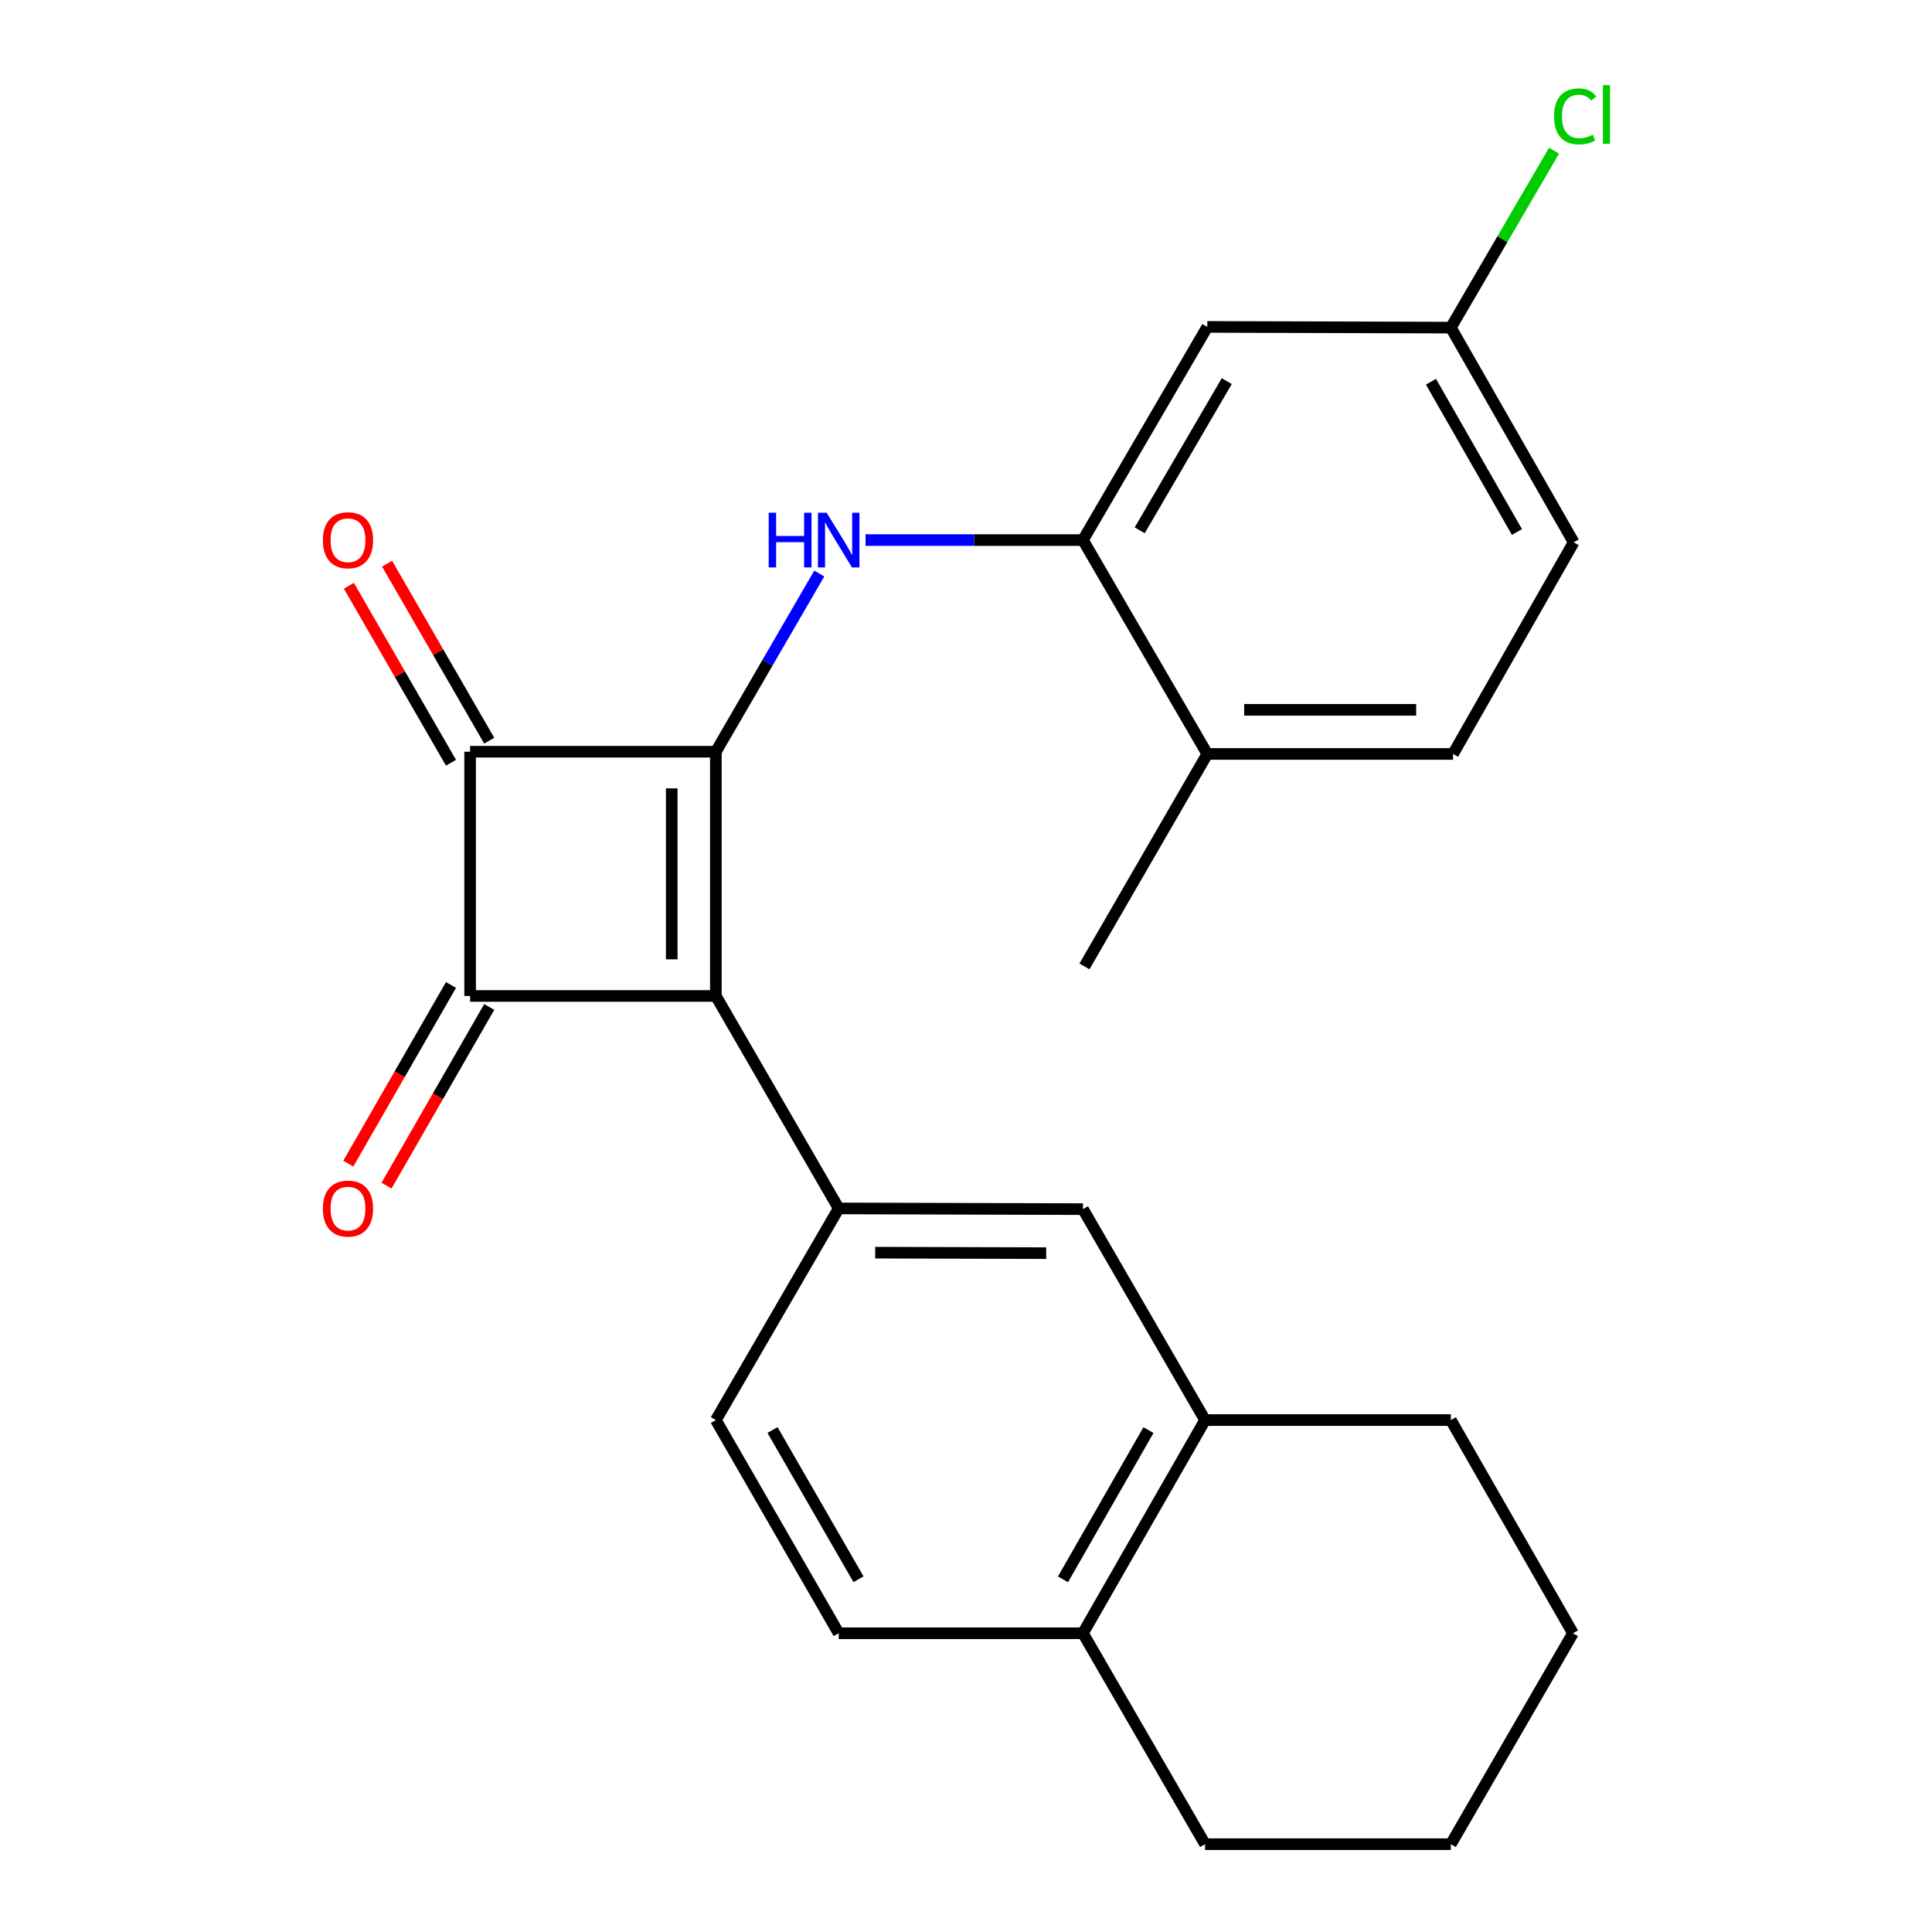 <?xml version='1.0' encoding='iso-8859-1'?>
<svg version='1.1' baseProfile='full'
              xmlns='http://www.w3.org/2000/svg'
                      xmlns:rdkit='http://www.rdkit.org/xml'
                      xmlns:xlink='http://www.w3.org/1999/xlink'
                  xml:space='preserve'
width='1000px' height='1000px' viewBox='0 0 1000 1000'>
<!-- END OF HEADER -->
<rect style='opacity:1.0;fill:#FFFFFF;stroke:none' width='1000' height='1000' x='0' y='0'> </rect>
<path class='bond-0' d='M 370.525,389.09 L 370.525,515.514' style='fill:none;fill-rule:evenodd;stroke:#000000;stroke-width:6px;stroke-linecap:butt;stroke-linejoin:miter;stroke-opacity:1' />
<path class='bond-0' d='M 347.686,408.053 L 347.686,496.55' style='fill:none;fill-rule:evenodd;stroke:#000000;stroke-width:6px;stroke-linecap:butt;stroke-linejoin:miter;stroke-opacity:1' />
<path class='bond-2' d='M 370.525,389.09 L 243.327,389.09' style='fill:none;fill-rule:evenodd;stroke:#000000;stroke-width:6px;stroke-linecap:butt;stroke-linejoin:miter;stroke-opacity:1' />
<path class='bond-3' d='M 370.525,389.09 L 397.287,342.979' style='fill:none;fill-rule:evenodd;stroke:#000000;stroke-width:6px;stroke-linecap:butt;stroke-linejoin:miter;stroke-opacity:1' />
<path class='bond-3' d='M 397.287,342.979 L 424.048,296.868' style='fill:none;fill-rule:evenodd;stroke:#0000FF;stroke-width:6px;stroke-linecap:butt;stroke-linejoin:miter;stroke-opacity:1' />
<path class='bond-4' d='M 370.525,515.514 L 434.104,625.481' style='fill:none;fill-rule:evenodd;stroke:#000000;stroke-width:6px;stroke-linecap:butt;stroke-linejoin:miter;stroke-opacity:1' />
<path class='bond-24' d='M 370.525,515.514 L 243.327,515.514' style='fill:none;fill-rule:evenodd;stroke:#000000;stroke-width:6px;stroke-linecap:butt;stroke-linejoin:miter;stroke-opacity:1' />
<path class='bond-1' d='M 243.327,515.514 L 243.327,389.09' style='fill:none;fill-rule:evenodd;stroke:#000000;stroke-width:6px;stroke-linecap:butt;stroke-linejoin:miter;stroke-opacity:1' />
<path class='bond-9' d='M 233.427,509.823 L 206.848,556.061' style='fill:none;fill-rule:evenodd;stroke:#000000;stroke-width:6px;stroke-linecap:butt;stroke-linejoin:miter;stroke-opacity:1' />
<path class='bond-9' d='M 206.848,556.061 L 180.269,602.299' style='fill:none;fill-rule:evenodd;stroke:#FF0000;stroke-width:6px;stroke-linecap:butt;stroke-linejoin:miter;stroke-opacity:1' />
<path class='bond-9' d='M 253.227,521.204 L 226.648,567.443' style='fill:none;fill-rule:evenodd;stroke:#000000;stroke-width:6px;stroke-linecap:butt;stroke-linejoin:miter;stroke-opacity:1' />
<path class='bond-9' d='M 226.648,567.443 L 200.07,613.681' style='fill:none;fill-rule:evenodd;stroke:#FF0000;stroke-width:6px;stroke-linecap:butt;stroke-linejoin:miter;stroke-opacity:1' />
<path class='bond-10' d='M 253.218,383.383 L 226.782,337.569' style='fill:none;fill-rule:evenodd;stroke:#000000;stroke-width:6px;stroke-linecap:butt;stroke-linejoin:miter;stroke-opacity:1' />
<path class='bond-10' d='M 226.782,337.569 L 200.347,291.756' style='fill:none;fill-rule:evenodd;stroke:#FF0000;stroke-width:6px;stroke-linecap:butt;stroke-linejoin:miter;stroke-opacity:1' />
<path class='bond-10' d='M 233.436,394.797 L 207.001,348.984' style='fill:none;fill-rule:evenodd;stroke:#000000;stroke-width:6px;stroke-linecap:butt;stroke-linejoin:miter;stroke-opacity:1' />
<path class='bond-10' d='M 207.001,348.984 L 180.566,303.17' style='fill:none;fill-rule:evenodd;stroke:#FF0000;stroke-width:6px;stroke-linecap:butt;stroke-linejoin:miter;stroke-opacity:1' />
<path class='bond-5' d='M 448.005,279.541 L 504.267,279.541' style='fill:none;fill-rule:evenodd;stroke:#0000FF;stroke-width:6px;stroke-linecap:butt;stroke-linejoin:miter;stroke-opacity:1' />
<path class='bond-5' d='M 504.267,279.541 L 560.528,279.541' style='fill:none;fill-rule:evenodd;stroke:#000000;stroke-width:6px;stroke-linecap:butt;stroke-linejoin:miter;stroke-opacity:1' />
<path class='bond-6' d='M 434.104,625.481 L 560.528,625.849' style='fill:none;fill-rule:evenodd;stroke:#000000;stroke-width:6px;stroke-linecap:butt;stroke-linejoin:miter;stroke-opacity:1' />
<path class='bond-6' d='M 453.002,648.375 L 541.498,648.632' style='fill:none;fill-rule:evenodd;stroke:#000000;stroke-width:6px;stroke-linecap:butt;stroke-linejoin:miter;stroke-opacity:1' />
<path class='bond-11' d='M 434.104,625.481 L 370.525,735.03' style='fill:none;fill-rule:evenodd;stroke:#000000;stroke-width:6px;stroke-linecap:butt;stroke-linejoin:miter;stroke-opacity:1' />
<path class='bond-7' d='M 560.528,279.541 L 624.895,169.206' style='fill:none;fill-rule:evenodd;stroke:#000000;stroke-width:6px;stroke-linecap:butt;stroke-linejoin:miter;stroke-opacity:1' />
<path class='bond-7' d='M 589.91,274.499 L 634.967,197.265' style='fill:none;fill-rule:evenodd;stroke:#000000;stroke-width:6px;stroke-linecap:butt;stroke-linejoin:miter;stroke-opacity:1' />
<path class='bond-12' d='M 560.528,279.541 L 624.895,390.245' style='fill:none;fill-rule:evenodd;stroke:#000000;stroke-width:6px;stroke-linecap:butt;stroke-linejoin:miter;stroke-opacity:1' />
<path class='bond-8' d='M 560.528,625.849 L 623.74,735.03' style='fill:none;fill-rule:evenodd;stroke:#000000;stroke-width:6px;stroke-linecap:butt;stroke-linejoin:miter;stroke-opacity:1' />
<path class='bond-16' d='M 624.895,169.206 L 750.95,169.574' style='fill:none;fill-rule:evenodd;stroke:#000000;stroke-width:6px;stroke-linecap:butt;stroke-linejoin:miter;stroke-opacity:1' />
<path class='bond-19' d='M 623.74,735.03 L 750.95,735.03' style='fill:none;fill-rule:evenodd;stroke:#000000;stroke-width:6px;stroke-linecap:butt;stroke-linejoin:miter;stroke-opacity:1' />
<path class='bond-26' d='M 623.74,735.03 L 560.528,845.365' style='fill:none;fill-rule:evenodd;stroke:#000000;stroke-width:6px;stroke-linecap:butt;stroke-linejoin:miter;stroke-opacity:1' />
<path class='bond-26' d='M 594.441,740.227 L 550.193,817.461' style='fill:none;fill-rule:evenodd;stroke:#000000;stroke-width:6px;stroke-linecap:butt;stroke-linejoin:miter;stroke-opacity:1' />
<path class='bond-14' d='M 370.525,735.03 L 434.104,845.365' style='fill:none;fill-rule:evenodd;stroke:#000000;stroke-width:6px;stroke-linecap:butt;stroke-linejoin:miter;stroke-opacity:1' />
<path class='bond-14' d='M 399.85,740.177 L 444.356,817.412' style='fill:none;fill-rule:evenodd;stroke:#000000;stroke-width:6px;stroke-linecap:butt;stroke-linejoin:miter;stroke-opacity:1' />
<path class='bond-15' d='M 624.895,390.245 L 752.092,390.245' style='fill:none;fill-rule:evenodd;stroke:#000000;stroke-width:6px;stroke-linecap:butt;stroke-linejoin:miter;stroke-opacity:1' />
<path class='bond-15' d='M 643.974,367.406 L 733.013,367.406' style='fill:none;fill-rule:evenodd;stroke:#000000;stroke-width:6px;stroke-linecap:butt;stroke-linejoin:miter;stroke-opacity:1' />
<path class='bond-20' d='M 624.895,390.245 L 561.315,500.212' style='fill:none;fill-rule:evenodd;stroke:#000000;stroke-width:6px;stroke-linecap:butt;stroke-linejoin:miter;stroke-opacity:1' />
<path class='bond-13' d='M 560.528,845.365 L 434.104,845.365' style='fill:none;fill-rule:evenodd;stroke:#000000;stroke-width:6px;stroke-linecap:butt;stroke-linejoin:miter;stroke-opacity:1' />
<path class='bond-21' d='M 560.528,845.365 L 623.74,954.545' style='fill:none;fill-rule:evenodd;stroke:#000000;stroke-width:6px;stroke-linecap:butt;stroke-linejoin:miter;stroke-opacity:1' />
<path class='bond-17' d='M 752.092,390.245 L 814.53,280.696' style='fill:none;fill-rule:evenodd;stroke:#000000;stroke-width:6px;stroke-linecap:butt;stroke-linejoin:miter;stroke-opacity:1' />
<path class='bond-18' d='M 750.95,169.574 L 777.664,123.779' style='fill:none;fill-rule:evenodd;stroke:#000000;stroke-width:6px;stroke-linecap:butt;stroke-linejoin:miter;stroke-opacity:1' />
<path class='bond-18' d='M 777.664,123.779 L 804.377,77.984' style='fill:none;fill-rule:evenodd;stroke:#00CC00;stroke-width:6px;stroke-linecap:butt;stroke-linejoin:miter;stroke-opacity:1' />
<path class='bond-25' d='M 750.95,169.574 L 814.53,280.696' style='fill:none;fill-rule:evenodd;stroke:#000000;stroke-width:6px;stroke-linecap:butt;stroke-linejoin:miter;stroke-opacity:1' />
<path class='bond-25' d='M 740.664,197.584 L 785.17,275.37' style='fill:none;fill-rule:evenodd;stroke:#000000;stroke-width:6px;stroke-linecap:butt;stroke-linejoin:miter;stroke-opacity:1' />
<path class='bond-22' d='M 750.95,735.03 L 814.162,845.365' style='fill:none;fill-rule:evenodd;stroke:#000000;stroke-width:6px;stroke-linecap:butt;stroke-linejoin:miter;stroke-opacity:1' />
<path class='bond-23' d='M 623.74,954.545 L 750.95,954.545' style='fill:none;fill-rule:evenodd;stroke:#000000;stroke-width:6px;stroke-linecap:butt;stroke-linejoin:miter;stroke-opacity:1' />
<path class='bond-27' d='M 814.162,845.365 L 750.95,954.545' style='fill:none;fill-rule:evenodd;stroke:#000000;stroke-width:6px;stroke-linecap:butt;stroke-linejoin:miter;stroke-opacity:1' />
<path  class='atom-4' d='M 397.884 265.381
L 401.724 265.381
L 401.724 277.421
L 416.204 277.421
L 416.204 265.381
L 420.044 265.381
L 420.044 293.701
L 416.204 293.701
L 416.204 280.621
L 401.724 280.621
L 401.724 293.701
L 397.884 293.701
L 397.884 265.381
' fill='#0000FF'/>
<path  class='atom-4' d='M 427.844 265.381
L 437.124 280.381
Q 438.044 281.861, 439.524 284.541
Q 441.004 287.221, 441.084 287.381
L 441.084 265.381
L 444.844 265.381
L 444.844 293.701
L 440.964 293.701
L 431.004 277.301
Q 429.844 275.381, 428.604 273.181
Q 427.404 270.981, 427.044 270.301
L 427.044 293.701
L 423.364 293.701
L 423.364 265.381
L 427.844 265.381
' fill='#0000FF'/>
<path  class='atom-10' d='M 167.115 625.561
Q 167.115 618.761, 170.475 614.961
Q 173.835 611.161, 180.115 611.161
Q 186.395 611.161, 189.755 614.961
Q 193.115 618.761, 193.115 625.561
Q 193.115 632.441, 189.715 636.361
Q 186.315 640.241, 180.115 640.241
Q 173.875 640.241, 170.475 636.361
Q 167.115 632.481, 167.115 625.561
M 180.115 637.041
Q 184.435 637.041, 186.755 634.161
Q 189.115 631.241, 189.115 625.561
Q 189.115 620.001, 186.755 617.201
Q 184.435 614.361, 180.115 614.361
Q 175.795 614.361, 173.435 617.161
Q 171.115 619.961, 171.115 625.561
Q 171.115 631.281, 173.435 634.161
Q 175.795 637.041, 180.115 637.041
' fill='#FF0000'/>
<path  class='atom-11' d='M 167.115 279.621
Q 167.115 272.821, 170.475 269.021
Q 173.835 265.221, 180.115 265.221
Q 186.395 265.221, 189.755 269.021
Q 193.115 272.821, 193.115 279.621
Q 193.115 286.501, 189.715 290.421
Q 186.315 294.301, 180.115 294.301
Q 173.875 294.301, 170.475 290.421
Q 167.115 286.541, 167.115 279.621
M 180.115 291.101
Q 184.435 291.101, 186.755 288.221
Q 189.115 285.301, 189.115 279.621
Q 189.115 274.061, 186.755 271.261
Q 184.435 268.421, 180.115 268.421
Q 175.795 268.421, 173.435 271.221
Q 171.115 274.021, 171.115 279.621
Q 171.115 285.341, 173.435 288.221
Q 175.795 291.101, 180.115 291.101
' fill='#FF0000'/>
<path  class='atom-19' d='M 804.384 60.231
Q 804.384 53.191, 807.664 49.511
Q 810.984 45.791, 817.264 45.791
Q 823.104 45.791, 826.224 49.911
L 823.584 52.071
Q 821.304 49.071, 817.264 49.071
Q 812.984 49.071, 810.704 51.951
Q 808.464 54.791, 808.464 60.231
Q 808.464 65.831, 810.784 68.711
Q 813.144 71.591, 817.704 71.591
Q 820.824 71.591, 824.464 69.711
L 825.584 72.711
Q 824.104 73.671, 821.864 74.231
Q 819.624 74.791, 817.144 74.791
Q 810.984 74.791, 807.664 71.031
Q 804.384 67.271, 804.384 60.231
' fill='#00CC00'/>
<path  class='atom-19' d='M 829.664 44.071
L 833.344 44.071
L 833.344 74.431
L 829.664 74.431
L 829.664 44.071
' fill='#00CC00'/>
</svg>
